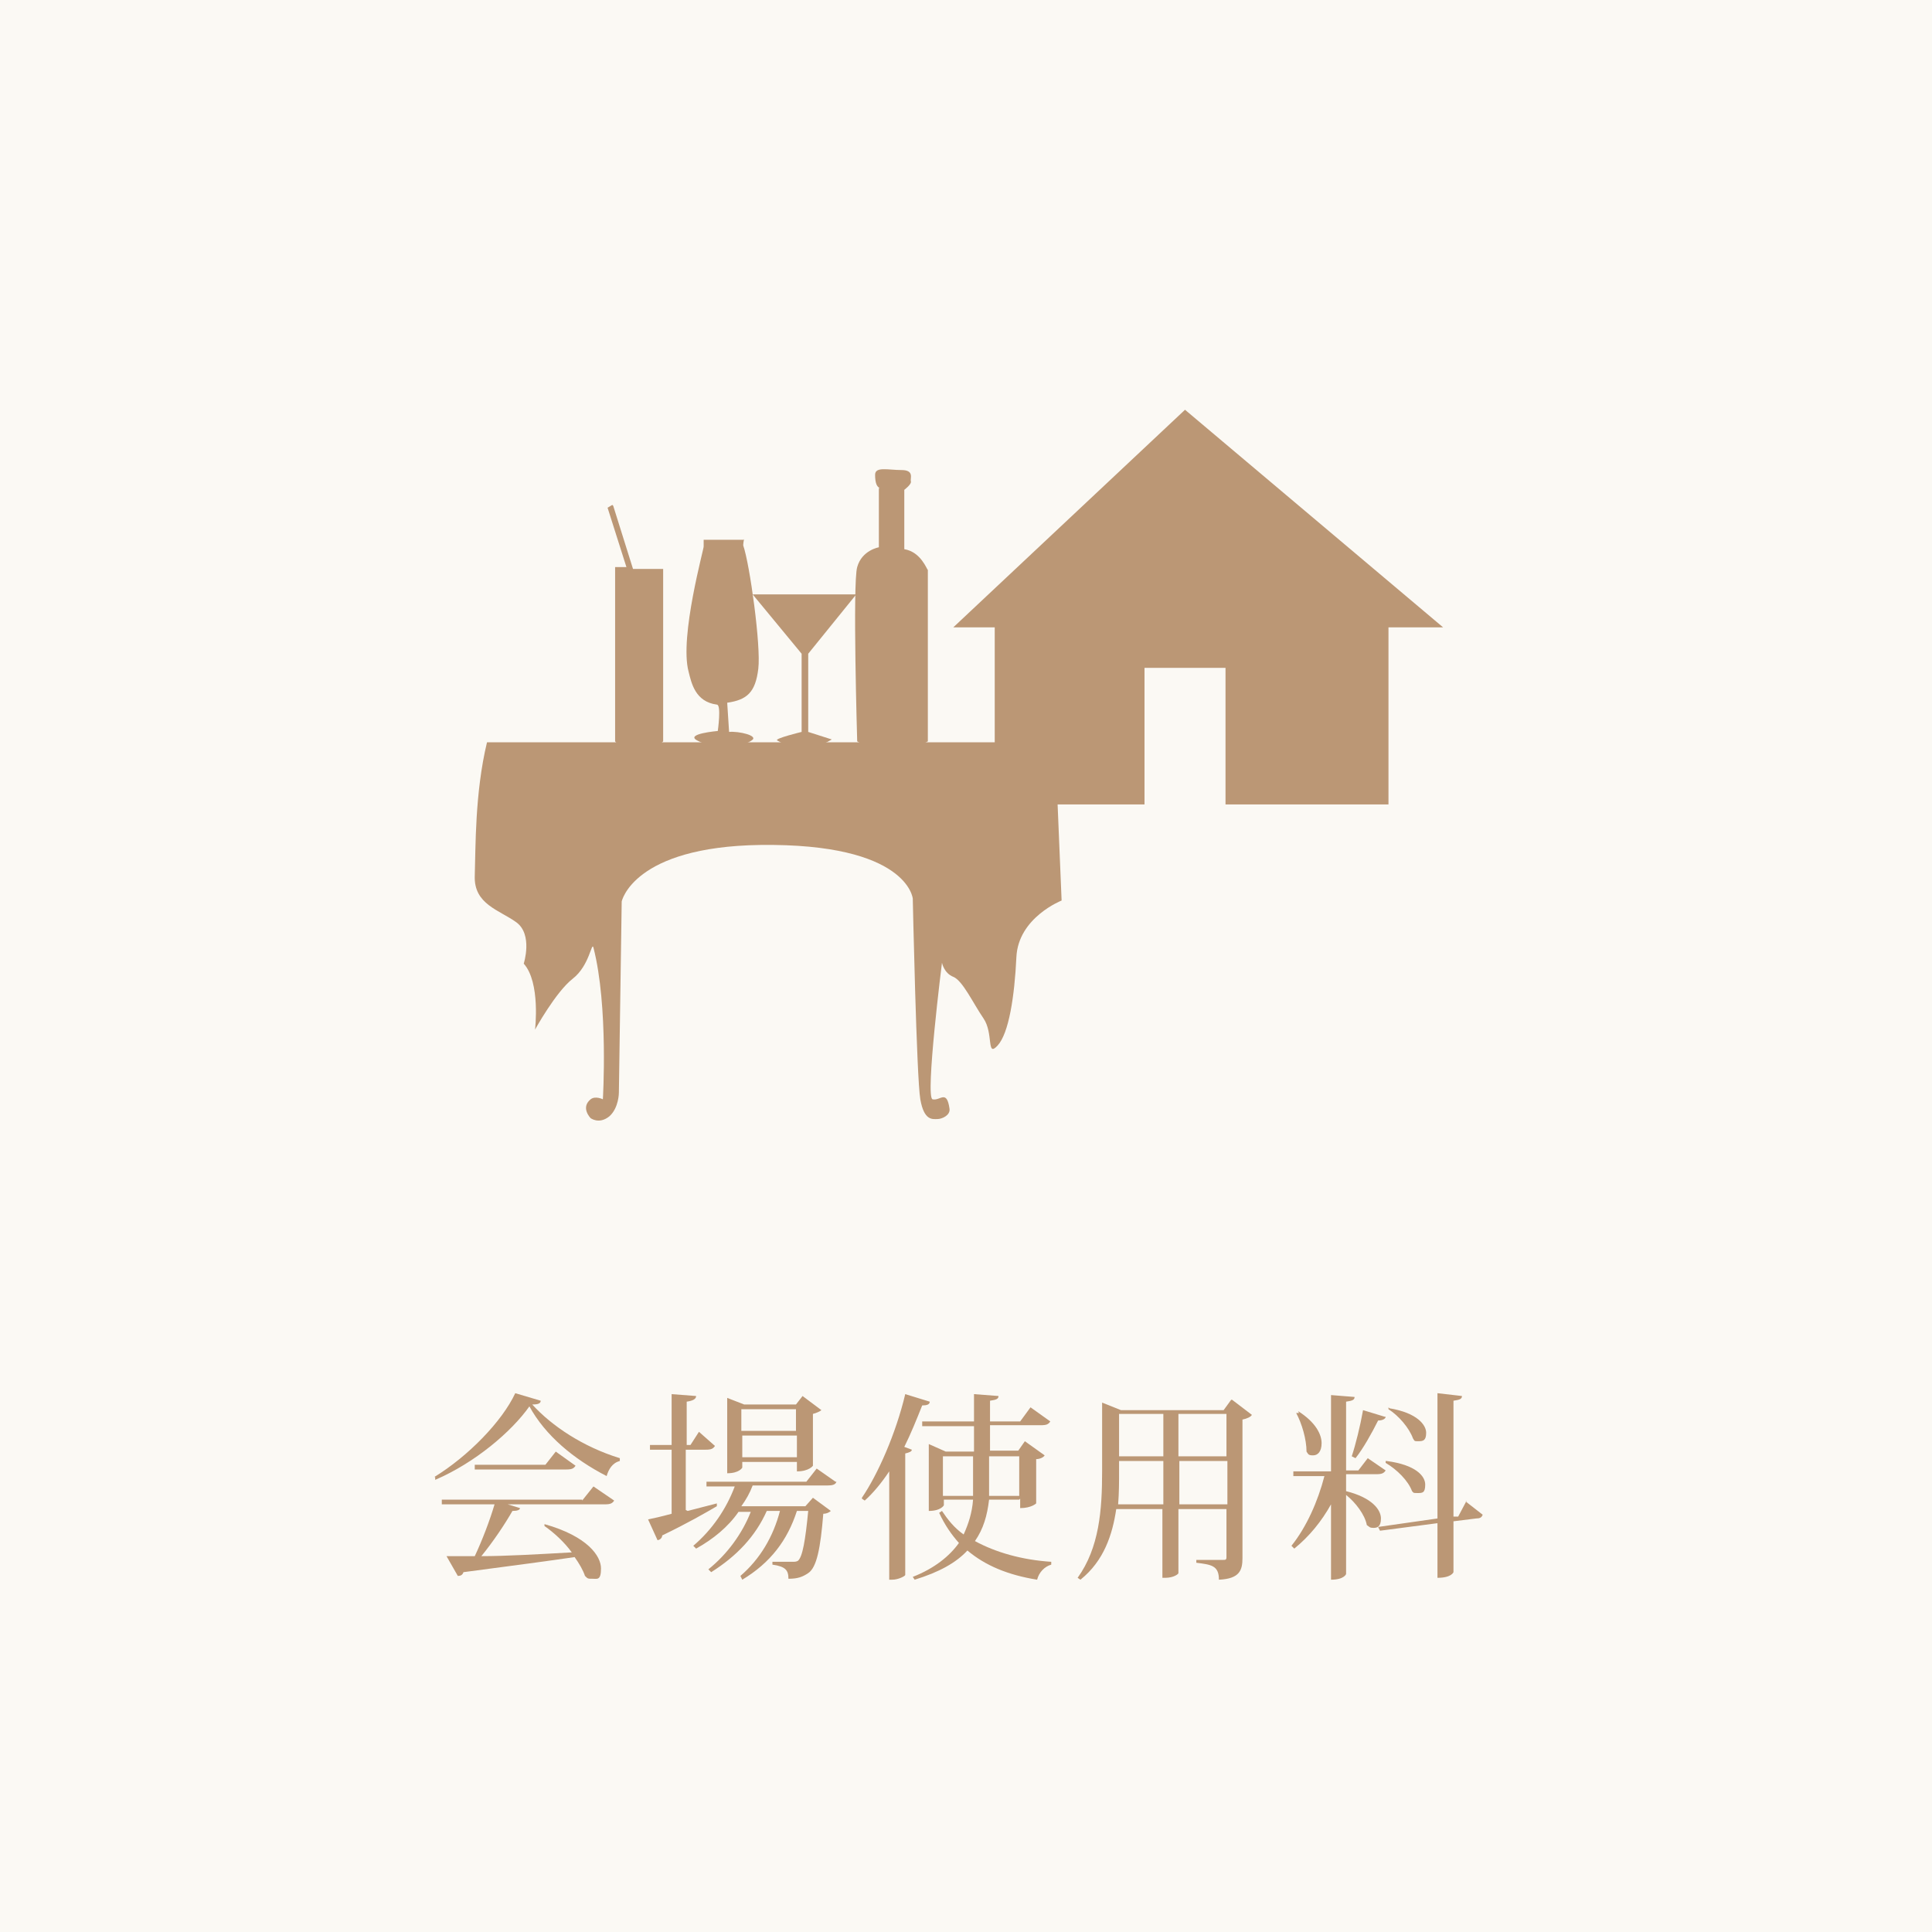 <?xml version="1.0" encoding="UTF-8"?>
<svg xmlns="http://www.w3.org/2000/svg" version="1.1" viewBox="0 0 205.1 205.1">
  <defs>
    <style>
      .cls-1 {
        fill-rule: evenodd;
      }

      .cls-1, .cls-2 {
        fill: #bb9775;
      }

      .cls-3 {
        fill: #fbf9f4;
      }
    </style>
  </defs>
  <!-- Generator: Adobe Illustrator 28.6.0, SVG Export Plug-In . SVG Version: 1.2.0 Build 709)  -->
  <g>
    <g id="_レイヤー_1" data-name="レイヤー_1">
      <rect class="cls-3" width="205.1" height="205.1"/>
      <g>
        <path class="cls-2" d="M46.1,156.8c3.6-2.2,7.2-5.9,8.6-8.9l2.7.8c0,.3-.3.4-.9.4,2.1,2.3,5.4,4.5,9.3,5.7v.3c-.8.2-1.2.9-1.4,1.6-3.5-1.8-6.5-4.3-8.2-7.4-1.9,2.7-5.8,6-10,7.8v-.3ZM61.8,159.3l1.2-1.5,2.2,1.5c-.2.3-.4.4-1,.4h-10.3l1.3.4c0,.2-.3.3-.8.3-.8,1.4-2,3.2-3.3,4.8,2.6,0,6-.2,9.6-.4-.8-1.1-1.9-2.1-2.9-2.8v-.2c4.6,1.3,6,3.4,6,4.7s-.4,1.1-.9,1.1-.5,0-.8-.3c-.2-.6-.6-1.3-1.1-2-2.7.4-6.5.9-11.8,1.6-.1.3-.3.4-.6.4l-1.2-2.1c.7,0,1.8,0,3,0,.8-1.7,1.6-3.8,2.1-5.5h-5.6v-.5c-.1,0,14.9,0,14.9,0ZM59,154.1l2.1,1.5c-.2.3-.4.4-1,.4h-9.7v-.5c-.1,0,7.5,0,7.5,0l1.1-1.4Z"/>
        <path class="cls-2" d="M73,160.4l3.1-.8v.3c-1.2.7-3.1,1.8-5.8,3.1,0,.3-.3.5-.5.5l-1-2.2c.5-.1,1.4-.3,2.5-.6v-6.8h-2.3v-.5c-.1,0,2.3,0,2.3,0v-5.4l2.6.2c0,.3-.3.5-1,.6v4.6h.4l.9-1.4,1.7,1.5c-.2.3-.4.4-1,.4h-2.1v6.4ZM88.8,157.3c-.1.3-.4.4-1,.4h-7.9c-.3.8-.7,1.5-1.2,2.2h6.8l.8-.9,1.9,1.4c-.1.1-.4.3-.8.3-.3,3.7-.7,5.7-1.6,6.3-.6.4-1.1.6-2.1.6,0-.9-.3-1.3-1.7-1.5v-.3c.5,0,1.6,0,2,0s.5,0,.7-.1c.5-.4.8-2.2,1.1-5.3h-1.2c-1,3.1-2.8,5.5-5.8,7.3l-.2-.4c2.1-1.8,3.5-4.2,4.2-6.9h-1.4c-1.2,2.7-3.2,4.8-5.9,6.5l-.3-.3c2-1.6,3.6-3.8,4.5-6.1h-1.3c-1.1,1.6-2.7,2.9-4.5,3.9l-.3-.3c2-1.7,3.5-3.9,4.4-6.3h-3v-.5c-.1,0,10.6,0,10.6,0l1.1-1.4,2,1.4ZM78.8,155.1v.7s-.3.6-1.6.6v-8l1.8.7h5.5l.7-.9,2,1.5c-.1.1-.5.3-.9.4v5.5s-.4.6-1.7.6v-1h-5.8ZM84.5,149.6h-5.8v2.3h5.8v-2.3ZM78.8,154.7h5.8v-2.3h-5.8v2.3Z"/>
        <path class="cls-2" d="M91.5,159c1.7-2.5,3.6-6.8,4.6-11l2.6.8c0,.3-.3.4-.8.4-.6,1.5-1.2,3-1.9,4.4l.8.3c0,.2-.3.3-.7.4v12.9c0,.1-.7.5-1.4.5h-.3v-11.5c-.8,1.2-1.7,2.3-2.6,3.1l-.3-.2ZM108.2,159.2h-3.2c-.2,1.7-.6,3.1-1.5,4.4,2.2,1.2,5,2,8.1,2.2v.3c-.7.2-1.3.8-1.5,1.6-3.1-.5-5.5-1.5-7.4-3.1-1.2,1.3-3,2.3-5.6,3.1l-.2-.3c2.3-.9,3.9-2.2,4.9-3.6-.8-.9-1.5-1.9-2.1-3.2l.3-.2c.6.9,1.3,1.8,2.3,2.5.5-1.1.9-2.3,1-3.7h-3.1v.6s-.3.6-1.6.6v-7.1l1.8.8h3v-2.7h-5.5v-.5c-.1,0,5.5,0,5.5,0v-2.9l2.6.2c0,.3-.2.4-.9.5v2.2h3.2l1.1-1.5,2.1,1.5c-.2.3-.4.4-1,.4h-5.4v2.7h3l.7-1,2.1,1.5c-.1.2-.5.4-.9.4v4.7s-.5.5-1.7.5v-1ZM100.2,158.8h3.1c0-.3,0-.7,0-1v-3.2h-3.2v4.2ZM108.2,154.6h-3.2v3.2c0,.3,0,.7,0,1h3.2v-4.2Z"/>
        <path class="cls-2" d="M130.8,148.6l2.1,1.6c-.1.2-.5.4-1,.5v14.7c0,1.3-.3,2.2-2.5,2.3,0-1.5-.8-1.6-2.4-1.8v-.3h2.8c.3,0,.4,0,.4-.3v-5.1h-5.1v6.8c0,.1-.5.5-1.4.5h-.3v-7.3h-4.9c-.4,2.7-1.3,5.5-3.8,7.5l-.3-.2c2.3-3.2,2.6-7.2,2.6-11.3v-7.3l2,.8h10.9l.8-1.1ZM118.8,156.2c0,1.1,0,2.3-.1,3.5h4.8v-4.6h-4.7v1.1ZM123.5,150.1h-4.7v4.5h4.7v-4.5ZM130.2,150.1h-5.1v4.5h5.1v-4.5ZM125.2,159.7h5.1v-4.6h-5.1v4.6Z"/>
        <path class="cls-2" d="M142.9,156.6v1.7c2.8.7,3.7,2,3.7,2.9s-.4,1-.8,1-.4-.1-.7-.3c-.2-1.1-1.2-2.4-2.2-3.2v8.4c0,0-.2.6-1.6.6v-8c-1,1.8-2.3,3.4-3.9,4.7l-.3-.3c1.6-2,2.8-4.7,3.5-7.4h-3.3v-.5c-.1,0,4,0,4,0v-8.1l2.5.2c0,.3-.2.4-.9.5v7.3h1.3l1-1.3,1.9,1.3c-.2.3-.4.4-1,.4h-3.2ZM137.8,149.8c1.9,1.2,2.5,2.5,2.5,3.4s-.4,1.3-.9,1.3-.5-.1-.7-.4c0-1.3-.5-3-1.1-4.1h.3ZM147.1,150.4c0,.2-.3.4-.8.4-.7,1.4-1.6,3-2.4,4l-.4-.2c.4-1.2.9-3.2,1.2-4.9l2.3.7ZM155.6,159.4l1.8,1.4c-.1.3-.3.4-.7.4l-2.4.3v5.4c0,0-.2.6-1.7.6v-5.8l-6.1.8-.2-.4,6.3-.9v-13.3l2.6.3c0,.3-.2.4-.9.5v12.3h.5c0,0,.9-1.7.9-1.7ZM147.2,155.1c3.1.4,4.1,1.6,4.1,2.5s-.3.9-.8.9-.4,0-.6-.2c-.4-1.1-1.6-2.3-2.8-3v-.2ZM147.5,149.5c3,.5,3.9,1.8,3.9,2.6s-.3.9-.8.9-.4,0-.6-.3c-.4-1.1-1.5-2.4-2.6-3.1v-.2Z"/>
      </g>
      <g>
        <path class="cls-1" d="M51.6,78.8h60.4l.7,16.8s-4.6,1.8-4.8,6c-.2,4.2-.8,8.1-2,9.4-1.2,1.3-.4-1.3-1.5-2.9-1.1-1.6-2.2-4-3.2-4.4-1-.4-1.2-1.5-1.2-1.5,0,0-1.8,14.3-1,14.5.8.2,1.5-1.1,1.8,1,.1.7-.8,1.1-1.3,1.1s-1.4.2-1.8-2.1c-.4-2.3-.8-21.3-.8-21.3,0,0-.5-5.9-16.2-5.7-13.5.2-14.7,6-14.7,6l-.3,20.3s0,1.6-1,2.5c-1.1.9-2,.2-2,.2,0,0-1.1-1.1,0-2,.5-.4,1.3,0,1.3,0,0,0,.6-9.9-1-16.1-.2-.7-.4,1.9-2.2,3.3-1.8,1.4-4,5.4-4,5.4,0,0,.6-5-1.2-7,0,0,1-3.1-.8-4.4-1.8-1.3-4.5-1.9-4.4-4.9.1-3,0-8.8,1.3-14.2"/>
        <path class="cls-1" d="M65,53.6l-.5.3,2,6.3h-1.2v18.5s2.3,2.8,5.1,0v-18.3h-3.2l-2.1-6.7Z"/>
        <path class="cls-1" d="M79,57.3h-4.3v.7c.1,0-2.6,9.6-1.6,13.3.3,1.2.7,3.2,3,3.5.5,0,.1,2.8.1,2.8,0,0-3.5.3-2.2,1,1.3.7,2.9.7,2.9.7,0,0,2.1-.1,2.9-.7.8-.5-1.4-1-2.4-.9l-.2-3.1c2.1-.3,3-1.1,3.3-3.6.3-2.4-.9-11.1-1.6-13.1,0,0,0-.3.1-.7"/>
        <path class="cls-1" d="M79.9,63.1h11l-5.1,6.3v8.3l2.5.8s-2.8,1.9-5.8.1c-.3-.2,2.6-.9,2.6-.9v-8.3l-5.2-6.3Z"/>
        <path class="cls-1" d="M93.3,51.8v6.3s-1.8.3-2.3,2.1c-.5,1.7,0,18.5,0,18.5,0,0,3.5,2.3,7.5,0v-18.2c-.1,0-.7-1.9-2.5-2.2v-6.3s.8-.6.7-.9c-.1-.3.4-1.2-1-1.2s-2.8-.4-2.8.5c0,.9.2,1.3.5,1.4"/>
        <polygon class="cls-1" points="105.6 66.6 105.6 85.4 121.5 85.4 121.5 70.9 130.1 70.9 130.1 85.4 147.4 85.4 147.4 66.6 153.2 66.6 125.8 43.5 101.2 66.6 105.6 66.6"/>
      </g>
    </g>
  </g>
</svg>